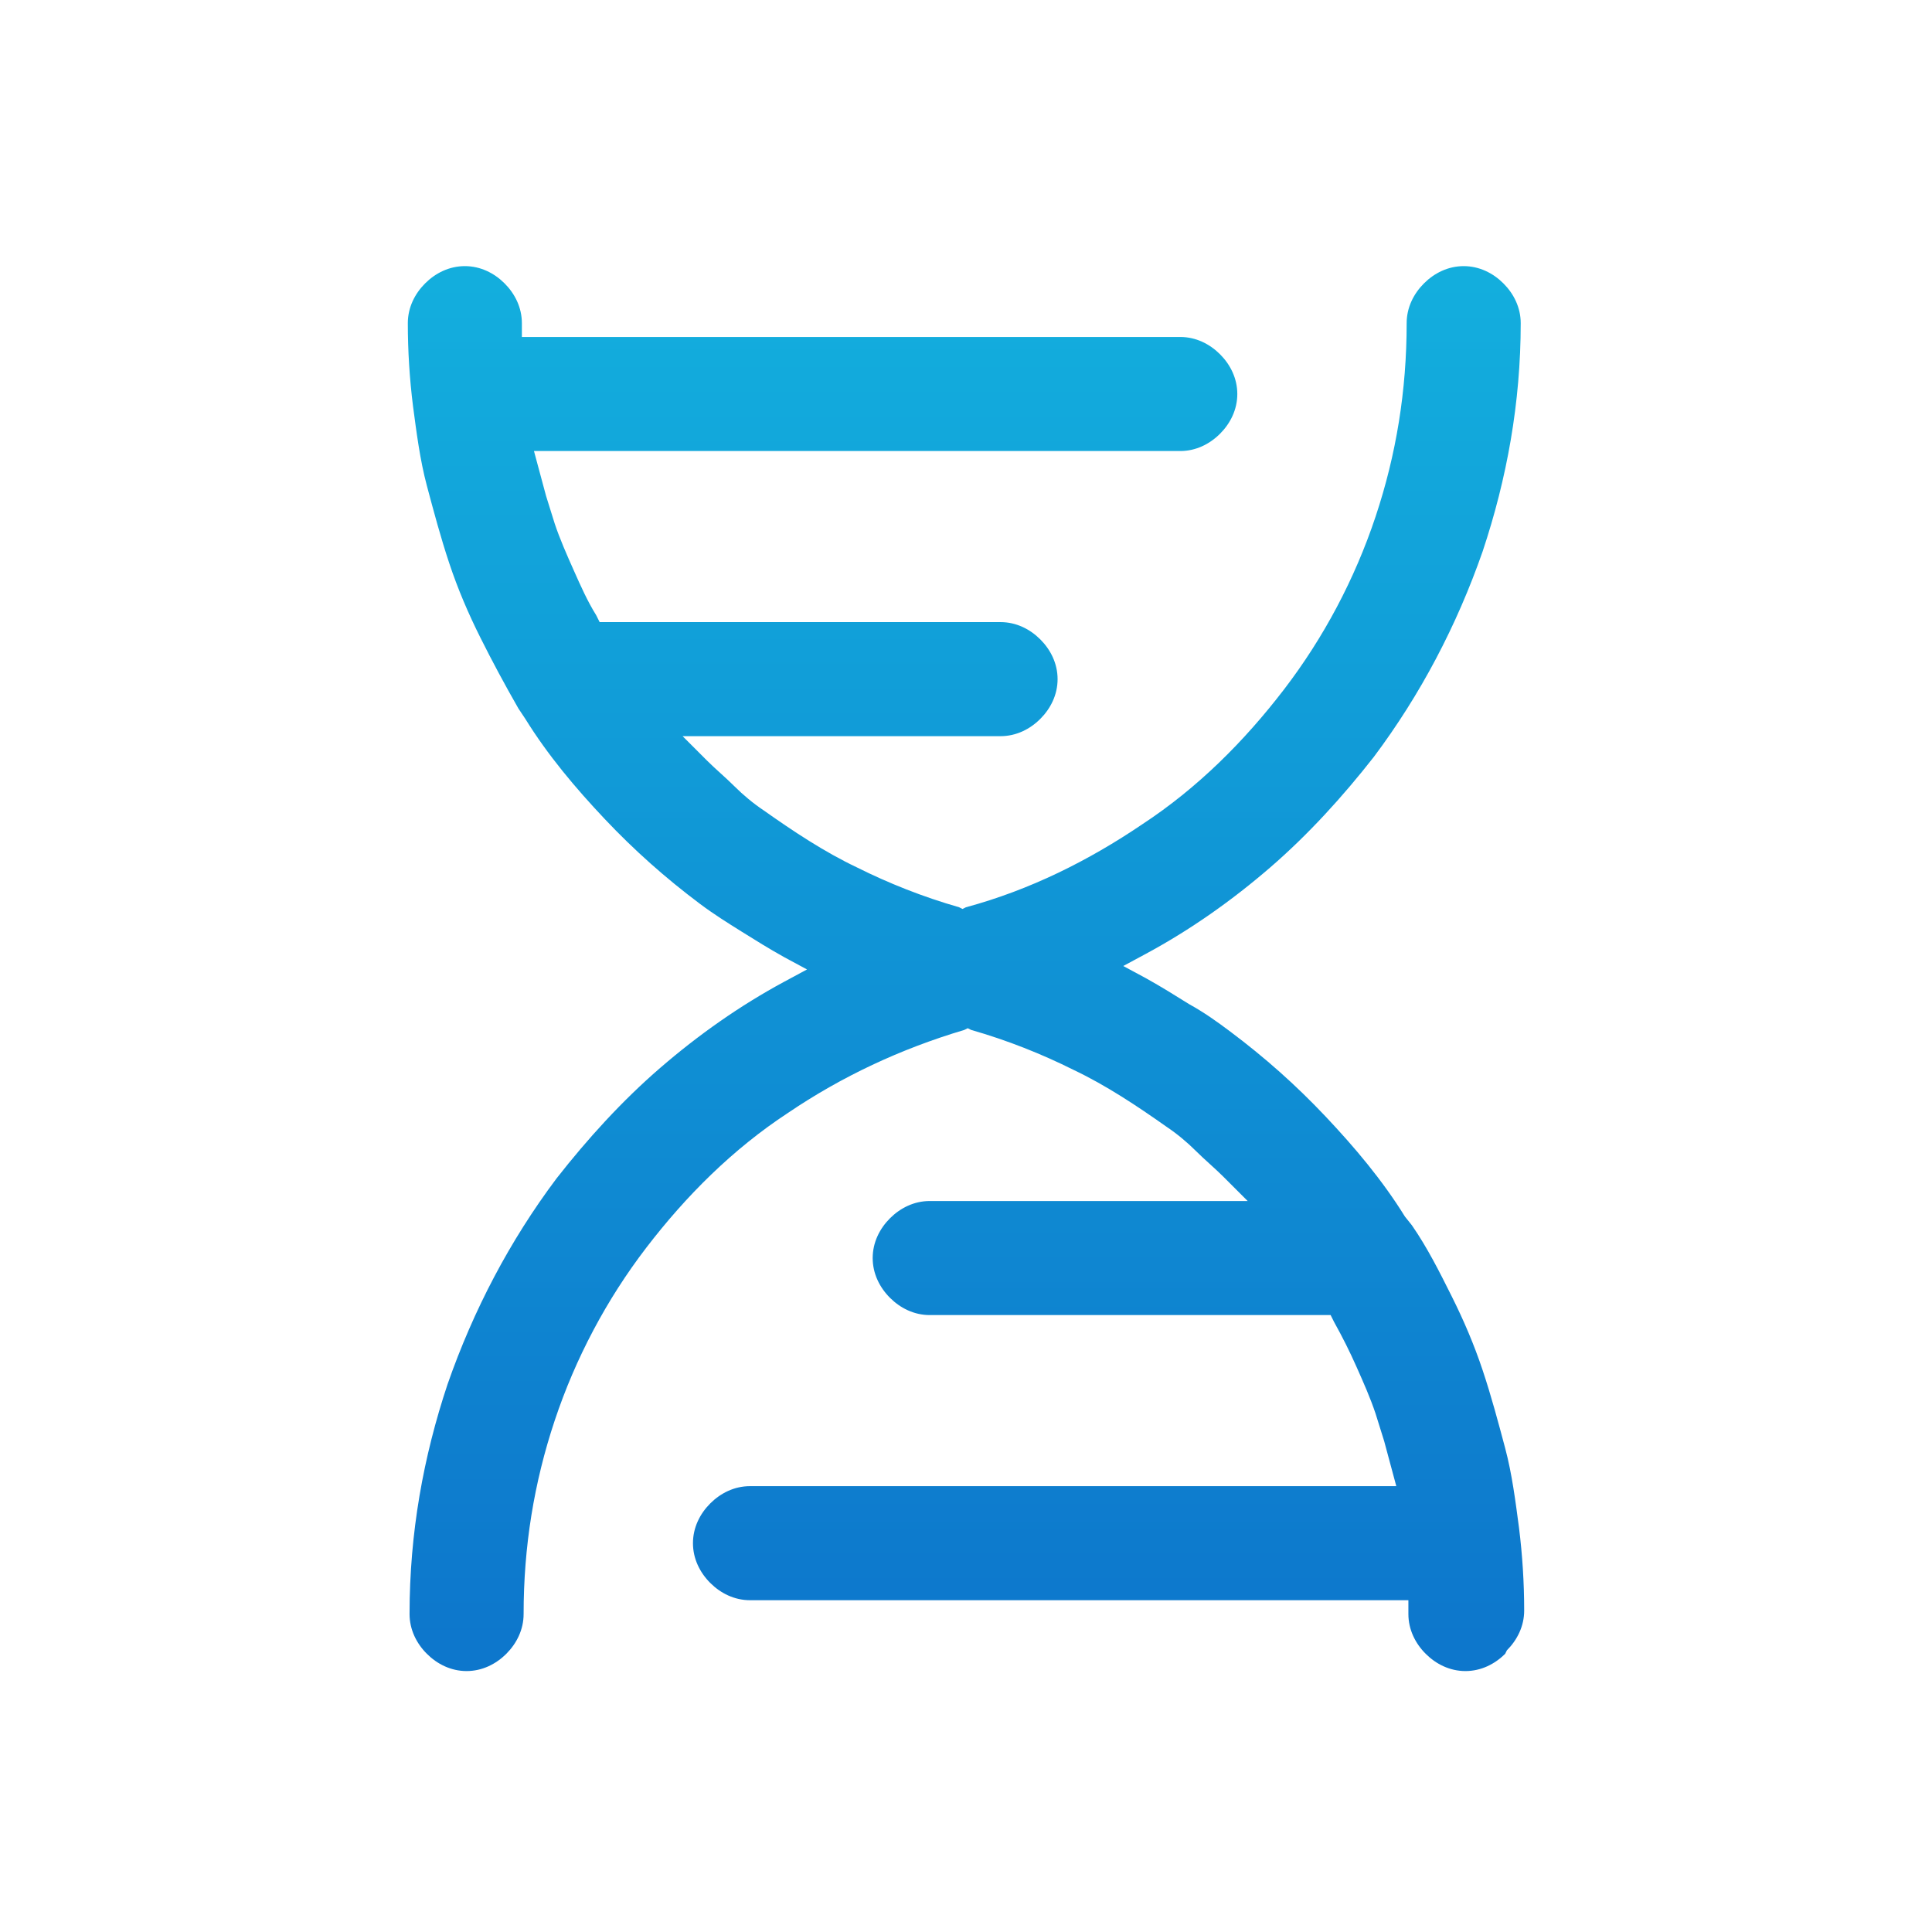 <?xml version="1.0" encoding="UTF-8"?>
<!DOCTYPE svg PUBLIC "-//W3C//DTD SVG 1.1//EN" "http://www.w3.org/Graphics/SVG/1.1/DTD/svg11.dtd">
<!-- Creator: CorelDRAW -->
<svg xmlns="http://www.w3.org/2000/svg" xml:space="preserve" width="5.4mm" height="5.4mm" version="1.1" style="shape-rendering:geometricPrecision; text-rendering:geometricPrecision; image-rendering:optimizeQuality; fill-rule:evenodd; clip-rule:evenodd"
viewBox="0 0 11.18 11.18"
 xmlns:xlink="http://www.w3.org/1999/xlink"
 xmlns:xodm="http://www.corel.com/coreldraw/odm/2003">
 <defs>
  <style type="text/css">
   <![CDATA[
    .fil0 {fill:none}
    .fil1 {fill:url(#id0);fill-rule:nonzero}
   ]]>
  </style>
  <linearGradient id="id0" gradientUnits="userSpaceOnUse" x1="5.48" y1="9.49" x2="5.48" y2="1.34">
   <stop offset="0" style="stop-opacity:1; stop-color:#0D77CC"/>
   <stop offset="1" style="stop-opacity:1; stop-color:#13B0DE"/>
  </linearGradient>
 </defs>
 <g id="Слой_x0020_1">
  <rect class="fil0" x="-0" width="11.18" height="11.18"/>
  <path class="fil1" d="M8.72 9.55c0.06,-0.06 0.1,-0.14 0.1,-0.23 -0,-0.16 -0.01,-0.32 -0.03,-0.48 -0.02,-0.15 -0.04,-0.31 -0.08,-0.46 -0.04,-0.15 -0.08,-0.3 -0.13,-0.45 -0.05,-0.15 -0.11,-0.29 -0.18,-0.43 -0.07,-0.14 -0.14,-0.28 -0.23,-0.41l-0.04 -0.05c-0.13,-0.21 -0.29,-0.4 -0.46,-0.58 -0.17,-0.18 -0.35,-0.34 -0.55,-0.49 -0.08,-0.06 -0.15,-0.11 -0.24,-0.16 -0.08,-0.05 -0.16,-0.1 -0.25,-0.15l-0.13 -0.07 0.13 -0.07c0.26,-0.14 0.5,-0.31 0.72,-0.5 0.22,-0.19 0.42,-0.41 0.6,-0.64 0.27,-0.36 0.48,-0.76 0.63,-1.19 0.14,-0.42 0.22,-0.86 0.22,-1.32 0,-0.09 -0.04,-0.17 -0.1,-0.23 -0.06,-0.06 -0.14,-0.1 -0.23,-0.1 -0.09,0 -0.17,0.04 -0.23,0.1 -0.06,0.06 -0.1,0.14 -0.1,0.23 0,0.39 -0.06,0.76 -0.18,1.12 -0.12,0.36 -0.3,0.7 -0.53,1 -0.23,0.3 -0.5,0.57 -0.82,0.78 -0.31,0.21 -0.65,0.38 -1.02,0.48l-0.02 0.01 -0.02 -0.01c-0.21,-0.06 -0.41,-0.14 -0.59,-0.23 -0.19,-0.09 -0.37,-0.21 -0.54,-0.33 -0.06,-0.04 -0.12,-0.09 -0.17,-0.14 -0.05,-0.05 -0.11,-0.1 -0.16,-0.15l-0.14 -0.14 1.84 0c0.09,0 0.17,-0.04 0.23,-0.1 0.06,-0.06 0.1,-0.14 0.1,-0.23 0,-0.09 -0.04,-0.17 -0.1,-0.23 -0.06,-0.06 -0.14,-0.1 -0.23,-0.1l-2.32 0 -0.02 -0.04c-0.05,-0.08 -0.09,-0.17 -0.13,-0.26 -0.04,-0.09 -0.08,-0.18 -0.11,-0.27l-0.05 -0.16 -0.07 -0.26 3.74 0c0.09,0 0.17,-0.04 0.23,-0.1 0.06,-0.06 0.1,-0.14 0.1,-0.23 0,-0.09 -0.04,-0.17 -0.1,-0.23 -0.06,-0.06 -0.14,-0.1 -0.23,-0.1l-3.81 0 0 -0.08c0,-0.09 -0.04,-0.17 -0.1,-0.23 -0.06,-0.06 -0.14,-0.1 -0.23,-0.1 -0.09,0 -0.17,0.04 -0.23,0.1 -0.06,0.06 -0.1,0.14 -0.1,0.23 0,0.16 0.01,0.32 0.03,0.48 0.02,0.15 0.04,0.31 0.08,0.46 0.04,0.15 0.08,0.3 0.13,0.45 0.05,0.15 0.11,0.29 0.18,0.43 0.07,0.14 0.14,0.27 0.22,0.41l0.04 0.06c0.13,0.21 0.29,0.4 0.46,0.58 0.17,0.18 0.35,0.34 0.55,0.49 0.08,0.06 0.16,0.11 0.24,0.16 0.08,0.05 0.16,0.1 0.25,0.15l0.13 0.07 -0.13 0.07c-0.26,0.14 -0.5,0.31 -0.72,0.5 -0.22,0.19 -0.42,0.41 -0.6,0.64 -0.27,0.36 -0.48,0.76 -0.63,1.19 -0.14,0.42 -0.22,0.86 -0.22,1.33 0,0.09 0.04,0.17 0.1,0.23 0.06,0.06 0.14,0.1 0.23,0.1 0.09,0 0.17,-0.04 0.23,-0.1 0.06,-0.06 0.1,-0.14 0.1,-0.23 0,-0.39 0.06,-0.76 0.18,-1.12 0.12,-0.36 0.3,-0.7 0.53,-1 0.23,-0.3 0.5,-0.57 0.82,-0.78 0.31,-0.21 0.65,-0.37 1.02,-0.48l0.02 -0.01 0.02 0.01c0.21,0.06 0.41,0.14 0.59,0.23 0.19,0.09 0.37,0.21 0.54,0.33 0.06,0.04 0.12,0.09 0.17,0.14 0.05,0.05 0.11,0.1 0.16,0.15l0.14 0.14 -1.84 0c-0.09,0 -0.17,0.04 -0.23,0.1 -0.06,0.06 -0.1,0.14 -0.1,0.23 0,0.09 0.04,0.17 0.1,0.23 0.06,0.06 0.14,0.1 0.23,0.1l2.32 0 0.02 0.04c0.05,0.09 0.09,0.17 0.13,0.26 0.04,0.09 0.08,0.18 0.11,0.27l0.05 0.16 0.07 0.26 -3.74 0c-0.09,0 -0.17,0.04 -0.23,0.1 -0.06,0.06 -0.1,0.14 -0.1,0.23 0,0.09 0.04,0.17 0.1,0.23 0.06,0.06 0.14,0.1 0.23,0.1l3.81 0 0 0.08c0,0.09 0.04,0.17 0.1,0.23 0.06,0.06 0.14,0.1 0.23,0.1 0.09,0 0.17,-0.04 0.23,-0.1z"/>
 </g>
</svg>
